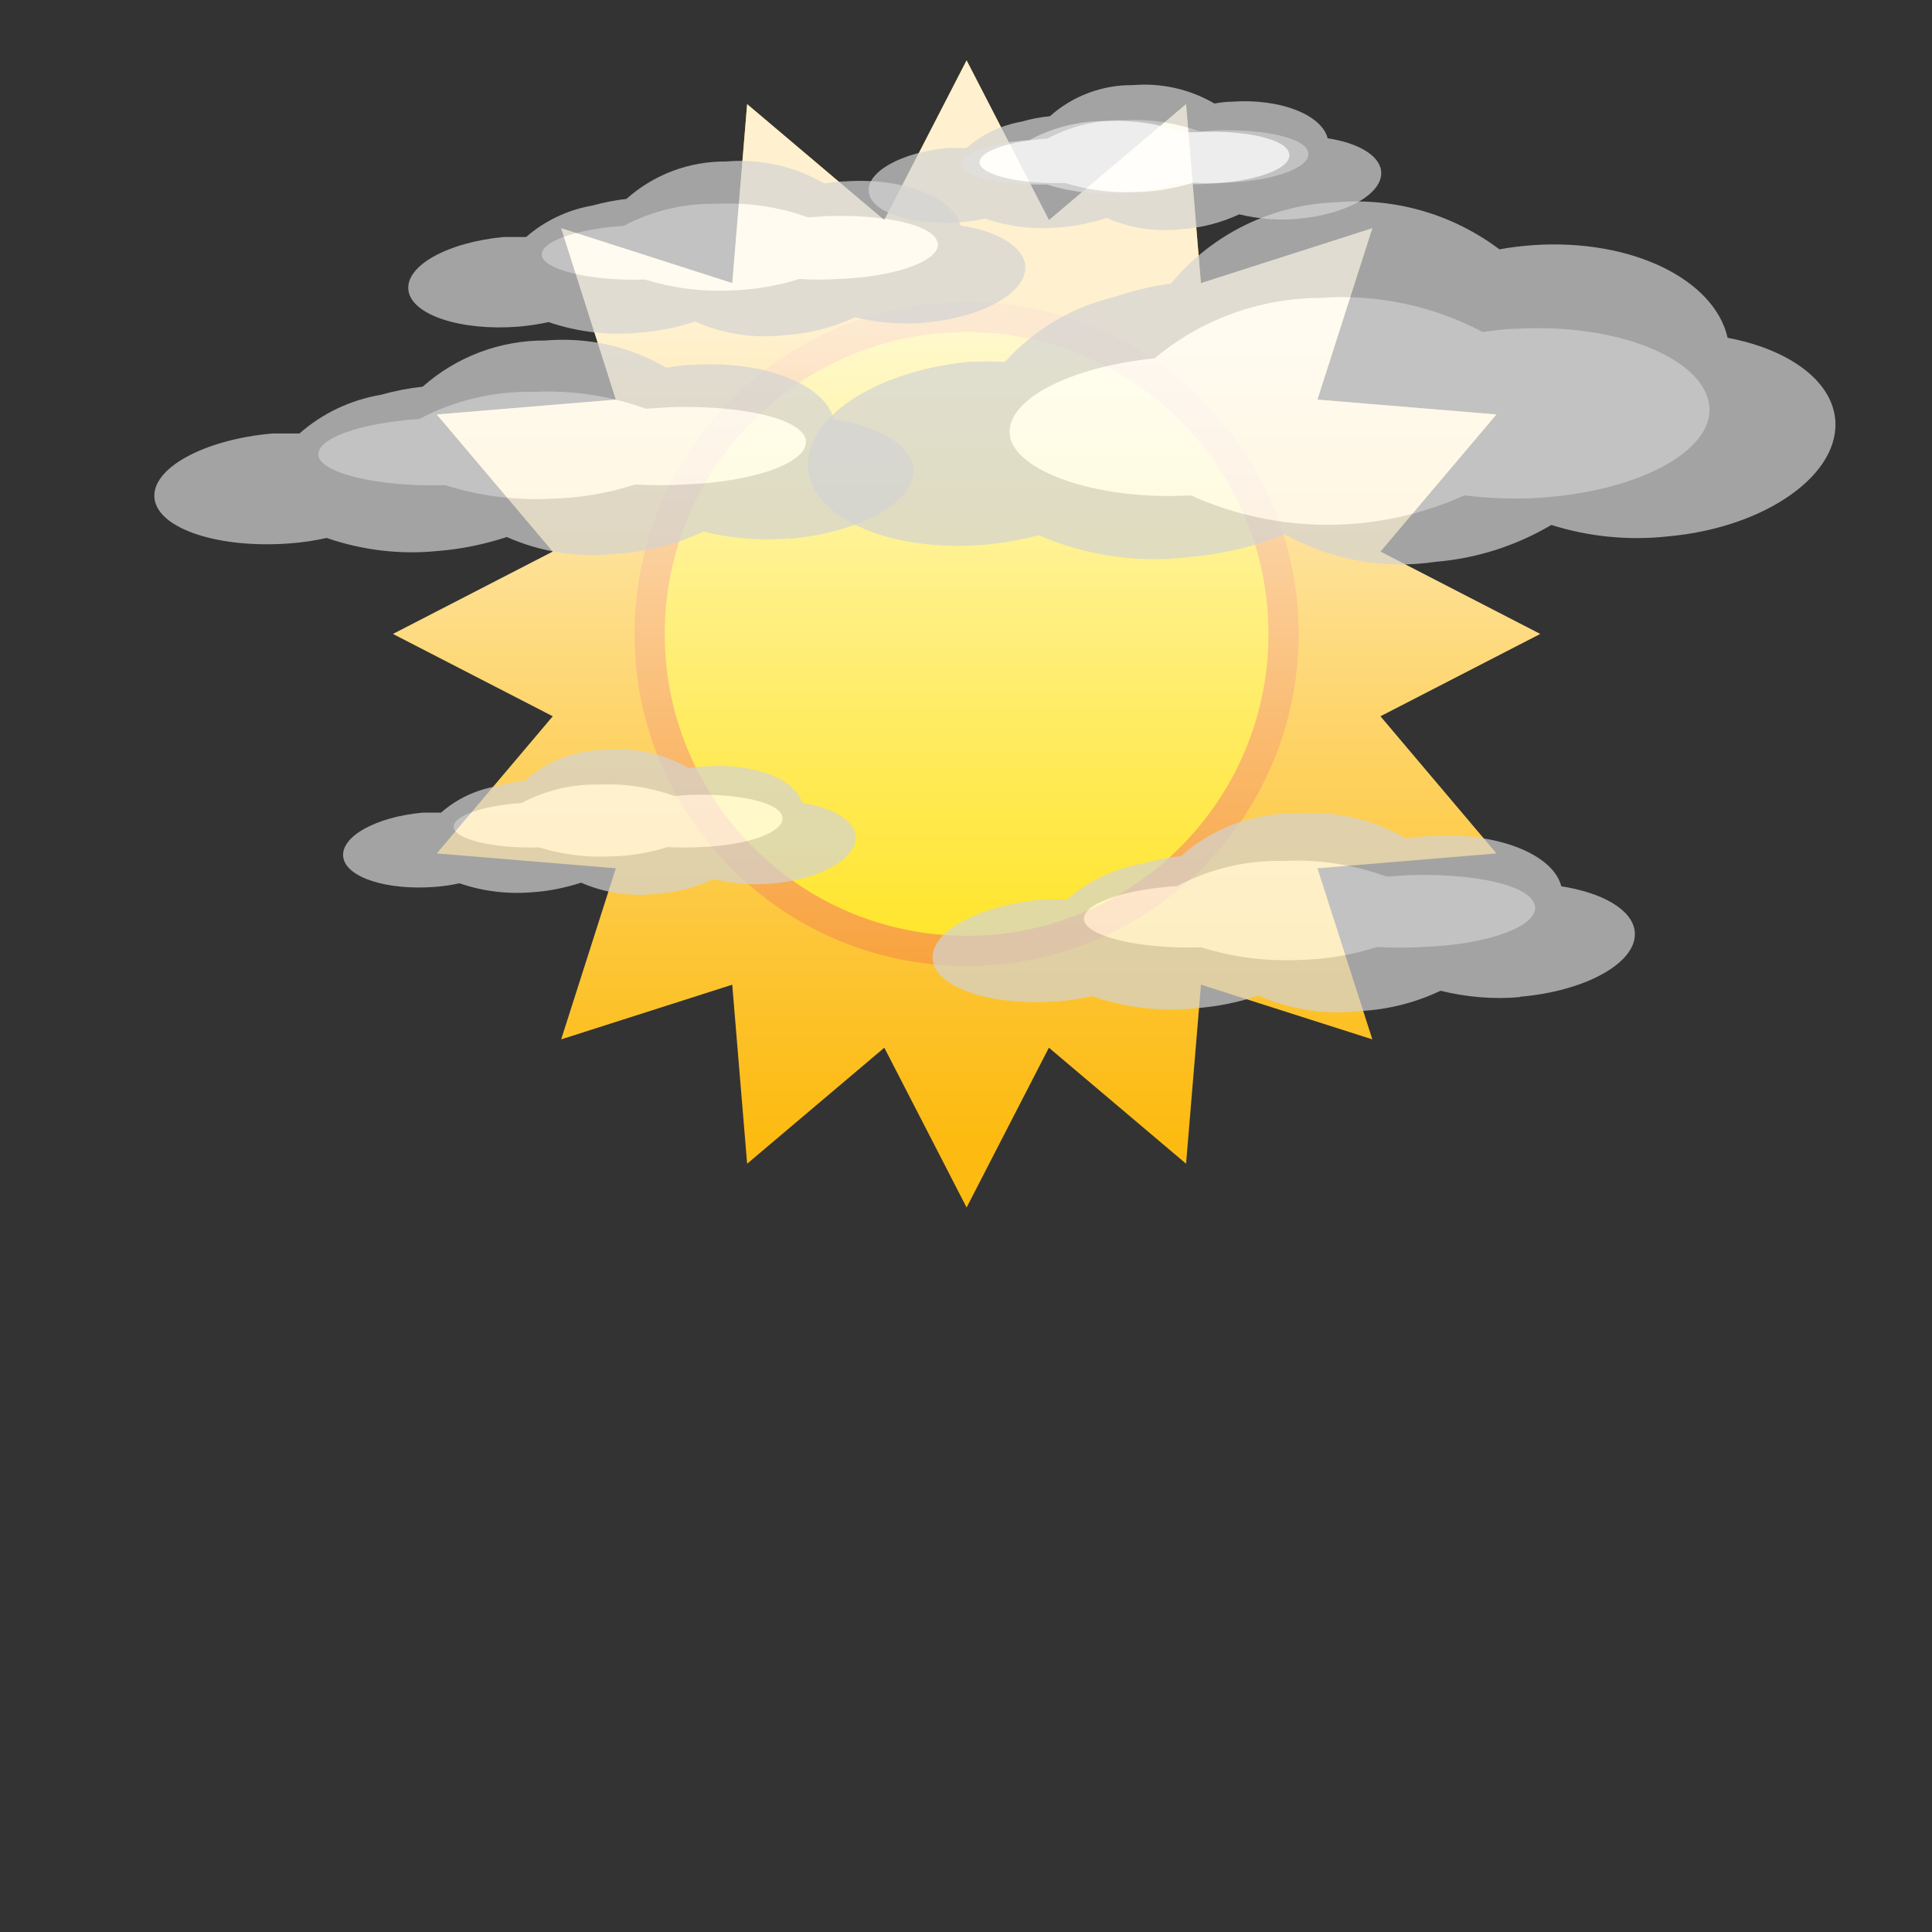 <?xml version="1.0" encoding="UTF-8"?><svg id="Layer_1" xmlns="http://www.w3.org/2000/svg" xmlns:xlink="http://www.w3.org/1999/xlink" viewBox="0 0 64 64"><rect x="0" y="0" width="64" height="64" fill="#333333" stroke="none"/><defs><linearGradient id="linear-gradient" x1="32.02" y1="26" x2="32.02" y2="64" gradientTransform="translate(0 66) scale(1 -1)" gradientUnits="userSpaceOnUse"><stop offset=".06" stop-color="#fff" stop-opacity="0"/><stop offset=".17" stop-color="#fff" stop-opacity=".1"/><stop offset=".41" stop-color="#fff" stop-opacity=".36"/><stop offset=".74" stop-color="#fff" stop-opacity=".77"/><stop offset=".77" stop-color="#fff" stop-opacity=".8"/></linearGradient></defs><g id="recuadro_64x64_por_artboard"><rect width="64" height="64" style="fill:none;"/></g><g><polygon points="32.02 32.4 39.29 38.55 40.08 29.06 49.57 28.27 43.42 21 49.57 13.73 40.08 12.94 39.29 3.45 32.02 9.6 24.75 3.45 23.96 12.94 14.47 13.73 20.62 21 14.47 28.27 23.96 29.06 24.75 38.55 32.02 32.4" style="fill:#fdbb11;"/><polygon points="27.66 31.53 32.02 40 36.38 31.53 45.46 34.43 42.55 25.36 51.02 21 42.55 16.64 45.46 7.56 36.38 10.47 32.02 2 27.66 10.47 18.59 7.56 21.49 16.64 13.02 21 21.49 25.36 18.59 34.43 27.66 31.53" style="fill:#fdbb11;"/><g id="_Group_"><path d="m32.02,10.5c-5.8,0-10.5,4.7-10.5,10.5s4.7,10.5,10.5,10.5,10.5-4.7,10.5-10.5h0c0-5.8-4.7-10.49-10.5-10.5Z" style="fill:#ffe003;"/><path d="m32.02,31c5.52,0,10-4.48,10-10s-4.48-10-10-10-10,4.48-10,10,4.48,10,10,10m0,1c-6.08,0-11-4.92-11-11s4.92-11,11-11,11,4.92,11,11-4.92,11-11,11Z" style="fill:#f7931e;"/></g><g id="_Group_-2"><polygon points="49.57 28.27 43.64 28.76 45.46 34.43 39.78 32.62 39.29 38.55 34.75 34.71 32.02 40 29.29 34.71 24.75 38.55 24.26 32.62 18.59 34.43 20.4 28.76 14.47 28.27 18.31 23.73 13.02 21 18.31 18.27 14.47 13.73 20.4 13.24 18.59 7.56 24.26 9.38 24.75 3.45 29.29 7.29 32.02 2 34.75 7.29 39.29 3.45 39.78 9.38 45.46 7.56 43.64 13.24 49.57 13.73 45.73 18.27 51.02 21 45.73 23.73 49.57 28.27" style="fill:url(#linear-gradient);"/></g><path d="m39.7,4.38h-.52c-.81-.29-1.67-.41-2.53-.37-.89-.01-1.77.21-2.55.63-1.33.09-2.31.44-2.25.82s1.33.69,2.82.65h0c.76.24,1.56.34,2.36.3.64-.02,1.27-.12,1.88-.32.36.02.72.02,1.08,0,1.58-.06,2.8-.5,2.72-.99s-1.41-.79-3-.73h-.01Z" style="fill:#fff; isolation:isolate; opacity:.7;"/><g><g style="opacity:.7;"><path d="m55.24,17.77c-1.3.14-2.61.01-3.85-.38-1.17.69-2.48,1.11-3.83,1.22-1.72.26-3.48-.06-5-.91-1.01.41-2.07.66-3.15.75-1.7.21-3.43-.04-5-.72-.54.14-1.09.24-1.64.3-3.11.31-5.81-.79-6-2.46-.19-1.67,2.17-3.27,5.29-3.58.41-.02.82-.02,1.23,0,.96-1.07,2.22-1.82,3.62-2.15.61-.21,1.24-.36,1.88-.45,1.36-1.64,3.36-2.62,5.49-2.69,1.93-.16,3.85.4,5.39,1.56.37-.07.74-.11,1.12-.14,3.27-.22,6,1.14,6.44,3.07,1.97.37,3.41,1.37,3.56,2.66.21,1.85-2.29,3.63-5.55,3.92Z" style="fill:#d3d3d3;"/><path d="m56.62,13.42c.19,1.53-2.43,2.91-5.81,3.08-.77.04-1.54,0-2.3-.09-2.88,1.3-6.18,1.3-9.06,0h0c-3.16.18-5.87-.83-6-2s1.97-2.25,4.8-2.54c1.53-1.28,3.46-1.99,5.46-2,1.87-.14,3.75.25,5.41,1.13.36-.05.74-.11,1.12-.11,3.37-.19,6.19,1,6.38,2.53Z" style="fill:#fff;"/></g><g style="opacity:.7;"><path d="m42.97,7.25c-.64.06-1.29,0-1.92-.15-.6.28-1.25.45-1.91.49-.84.1-1.7-.03-2.48-.37-.5.16-1.01.27-1.53.31-.84.08-1.69-.01-2.5-.29-.27.06-.54.1-.82.12-1.58.12-2.94-.31-3.03-.99s1.09-1.33,2.63-1.47h.61c.51-.45,1.14-.75,1.82-.87.31-.09.62-.15.94-.18.75-.67,1.73-1.04,2.74-1.03.94-.08,1.89.13,2.71.61.18-.03.36-.06.56-.06,1.61-.12,2.99.43,3.19,1.21.98.15,1.7.55,1.77,1.07.1.75-1.14,1.46-2.77,1.6h-.01Z" style="fill:#d3d3d3;"/><path d="m43.34,5.06c.08.49-1.14.94-2.73.99-.36.02-.72.02-1.08,0-.61.19-1.24.3-1.88.31-.8.04-1.6-.06-2.37-.3h0c-1.5.05-2.77-.27-2.83-.65s.93-.73,2.25-.82c.79-.42,1.67-.63,2.56-.61.85-.04,1.7.09,2.5.38l.53-.04c1.6-.05,2.97.25,3.05.74Z" style="fill:#fff;"/></g><g style="opacity:.7;"><path d="m26.15,17.83c-.95.09-1.92.01-2.85-.22-.89.42-1.85.67-2.84.73-1.25.15-2.52-.04-3.67-.55-.74.24-1.5.4-2.27.46-1.25.13-2.51-.02-3.7-.43-.4.09-.8.15-1.21.18-2.34.18-4.35-.47-4.49-1.47s1.62-1.97,3.9-2.17h.9c.76-.67,1.69-1.11,2.69-1.28.46-.13.92-.22,1.39-.27,1.12-.99,2.56-1.54,4.06-1.53,1.4-.12,2.8.19,4.01.9.27-.04.54-.09.83-.09,2.39-.17,4.43.64,4.72,1.8,1.45.22,2.51.82,2.63,1.59.15,1.1-1.7,2.16-4.11,2.37v-.02Z" style="fill:#d3d3d3;"/><path d="m26.69,14.58c.12.73-1.69,1.39-4.04,1.47-.54.03-1.07.03-1.61,0-.9.29-1.84.45-2.79.47-1.19.06-2.38-.09-3.51-.45h0c-2.22.07-4.1-.4-4.19-.97s1.37-1.09,3.34-1.22c1.17-.62,2.48-.93,3.8-.9,1.26-.06,2.52.13,3.71.56l.78-.05c2.37-.08,4.4.37,4.52,1.1h0Z" style="fill:#fff;"/></g><g style="opacity:.7;"><path d="m30.63,10.69c-.78.07-1.56,0-2.31-.18-.72.34-1.51.54-2.31.59-1.02.12-2.05-.03-2.98-.45-.6.2-1.22.32-1.85.37-1.02.1-2.04-.02-3.01-.35-.32.07-.65.12-.99.15-1.9.15-3.54-.38-3.65-1.2s1.31-1.6,3.17-1.77h.73c.62-.54,1.38-.9,2.19-1.04.37-.1.75-.18,1.13-.22.91-.81,2.08-1.25,3.3-1.24,1.14-.1,2.28.16,3.26.73.22-.04.44-.07.67-.07,1.94-.14,3.6.52,3.84,1.46,1.18.18,2.04.66,2.14,1.29.12.9-1.38,1.76-3.34,1.93h.01Z" style="fill:#d3d3d3;"/><path d="m31.07,8.04c.09.59-1.37,1.13-3.28,1.2-.44.03-.87.03-1.31,0-.73.23-1.5.36-2.27.38-.97.05-1.93-.08-2.85-.36h0c-1.8.06-3.34-.33-3.41-.79s1.12-.88,2.71-.99c.95-.5,2.01-.75,3.09-.73,1.02-.05,2.05.1,3.01.45l.63-.04c1.93-.07,3.58.3,3.67.89h.01Z" style="fill:#fff;"/></g><g style="opacity:.7;"><path d="m25.56,29.27c-.64.06-1.29,0-1.92-.15-.6.28-1.25.45-1.91.49-.84.1-1.7-.03-2.48-.37-.5.16-1.01.27-1.53.31-.84.08-1.69-.01-2.5-.29-.27.06-.54.1-.82.12-1.58.12-2.94-.31-3.03-.99s1.09-1.33,2.63-1.47h.61c.51-.45,1.14-.75,1.82-.87.31-.09.62-.15.94-.18.75-.67,1.73-1.04,2.74-1.03.94-.08,1.89.13,2.71.61.18-.03.36-.06.56-.06,1.61-.12,2.99.43,3.19,1.21.98.15,1.7.55,1.77,1.07.1.75-1.14,1.46-2.77,1.6h-.01Z" style="fill:#d3d3d3;"/><path d="m25.92,27.07c.08.49-1.14.94-2.73.99-.36.02-.72.02-1.08,0-.61.19-1.24.3-1.88.31-.8.04-1.6-.06-2.37-.3h0c-1.5.05-2.77-.27-2.83-.65s.93-.73,2.25-.82c.79-.42,1.67-.63,2.56-.61.85-.04,1.7.09,2.5.38l.53-.04c1.6-.05,2.97.25,3.05.74Z" style="fill:#fff;"/></g><g style="opacity:.7;"><path d="m50.35,33.03c-.88.08-1.77,0-2.63-.21-.82.39-1.72.62-2.63.67-1.16.14-2.33-.04-3.4-.51-.68.23-1.39.37-2.1.42-1.16.12-2.32-.02-3.42-.4-.37.08-.74.14-1.12.17-2.17.17-4.03-.43-4.15-1.36s1.5-1.82,3.61-2.01h.83c.71-.62,1.57-1.03,2.49-1.19.42-.12.85-.2,1.29-.25,1.03-.92,2.37-1.42,3.76-1.41,1.29-.11,2.59.18,3.71.83.25-.04.5-.08.76-.08,2.21-.16,4.1.59,4.37,1.66,1.35.21,2.33.76,2.43,1.47.14,1.02-1.57,2-3.81,2.19h.01Z" style="fill:#d3d3d3;"/><path d="m50.85,30.01c.11.67-1.56,1.29-3.74,1.36-.5.03-.99.03-1.49,0-.84.27-1.71.41-2.58.43-1.1.05-2.2-.09-3.25-.42h0c-2.05.07-3.8-.37-3.88-.9s1.27-1.01,3.09-1.13c1.08-.57,2.29-.86,3.51-.83,1.17-.06,2.33.12,3.43.52l.72-.05c2.19-.07,4.07.34,4.18,1.01h.01Z" style="fill:#fff;"/></g></g></g></svg>